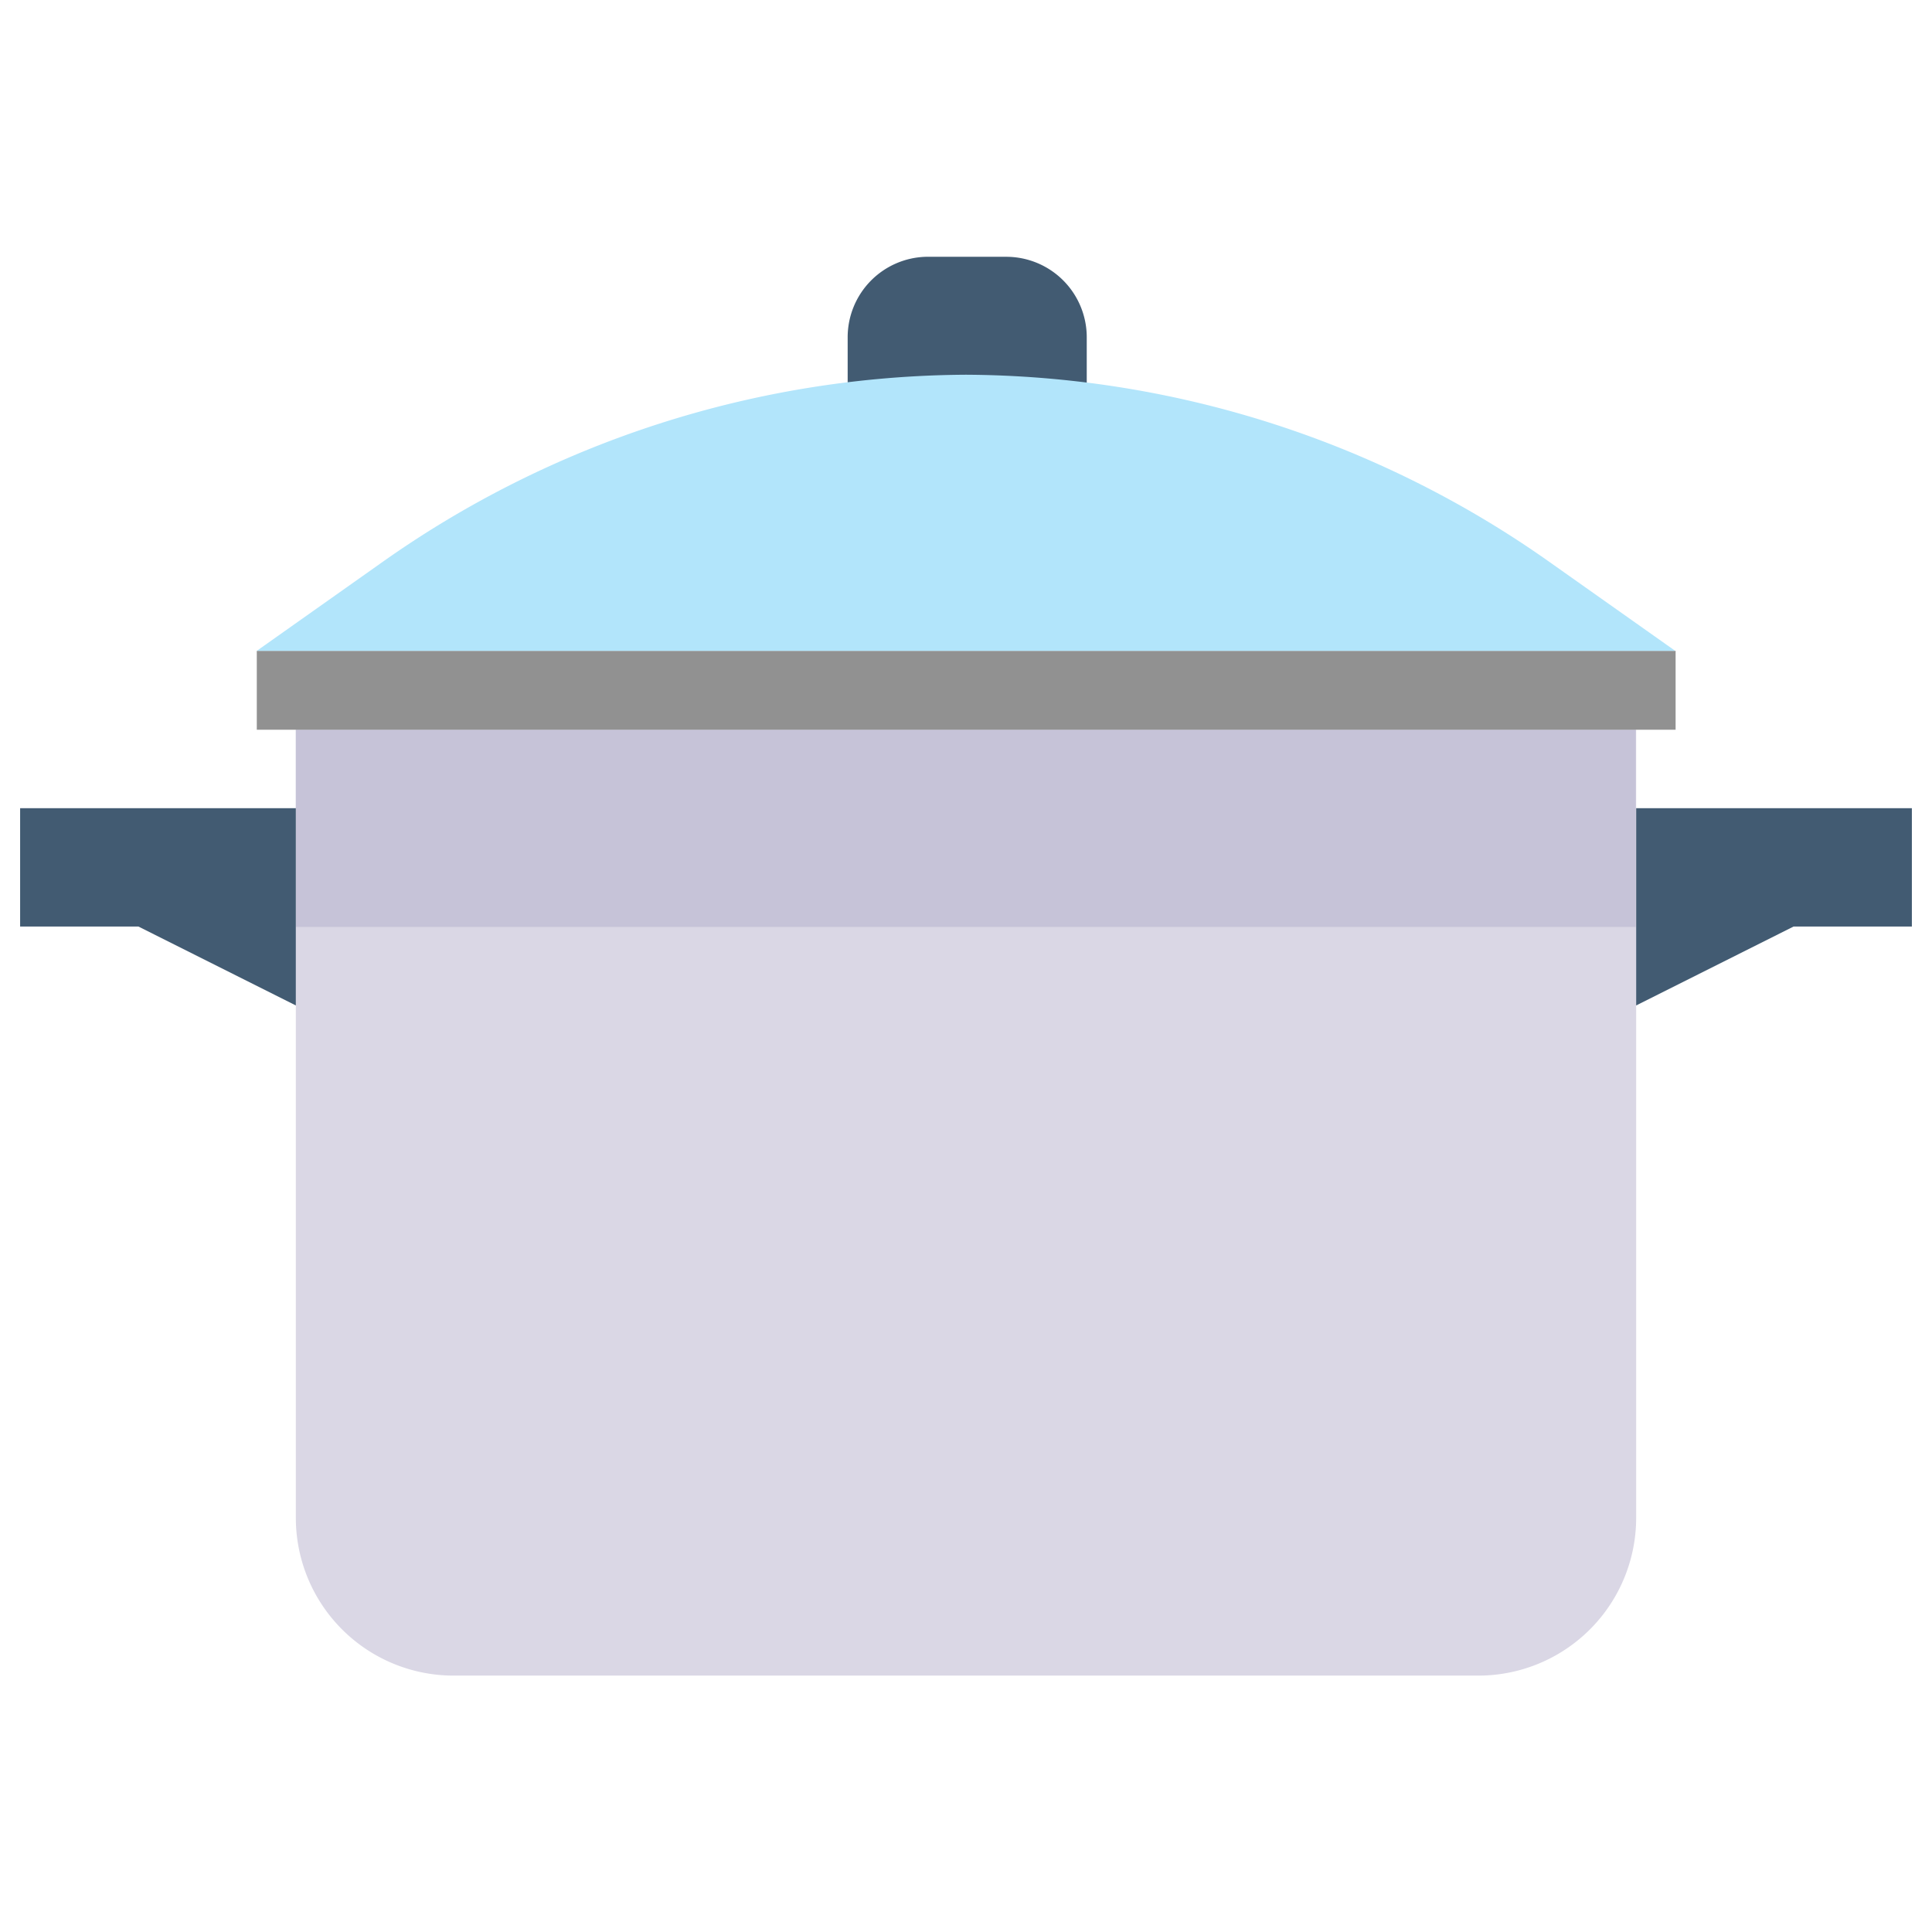 <svg id="Layer_1" data-name="Layer 1" xmlns="http://www.w3.org/2000/svg" viewBox="0 0 48 48"><defs><style>.cls-1{fill:#425b72;}.cls-2{fill:#dad7e5;}.cls-3{fill:#c6c3d8;}.cls-4{fill:#919191;}.cls-5{fill:#b2e5fb;}</style></defs><title>pot, lid, kitchen, cook, food</title><path class="cls-1" d="M23,6.38h2a2,2,0,0,1,2,2v2a0,0,0,0,1,0,0H21.06a0,0,0,0,1,0,0v-2A2,2,0,0,1,23,6.38Z"/><path class="cls-2" d="M7.35,18.13H40.65a0,0,0,0,1,0,0V37.71a3.92,3.92,0,0,1-3.92,3.92H11.27a3.92,3.92,0,0,1-3.92-3.92V18.13A0,0,0,0,1,7.35,18.13Z"/><rect class="cls-3" x="7.35" y="18.13" width="33.29" height="4.9"/><polygon class="cls-1" points="47.5 20.08 40.65 20.08 40.65 22.04 40.65 23.02 40.65 24.98 44.56 23.02 47.5 23.02 47.5 20.08"/><polygon class="cls-1" points="0.5 20.08 7.35 20.08 7.35 22.04 7.35 23.02 7.35 24.98 3.44 23.02 0.5 23.02 0.5 20.08"/><rect class="cls-4" x="6.38" y="16.17" width="35.25" height="1.96"/><path class="cls-5" d="M41.62,16.17H6.38L9.45,14A25.34,25.34,0,0,1,24,9.31h0A25.34,25.34,0,0,1,38.55,14Z"/></svg>